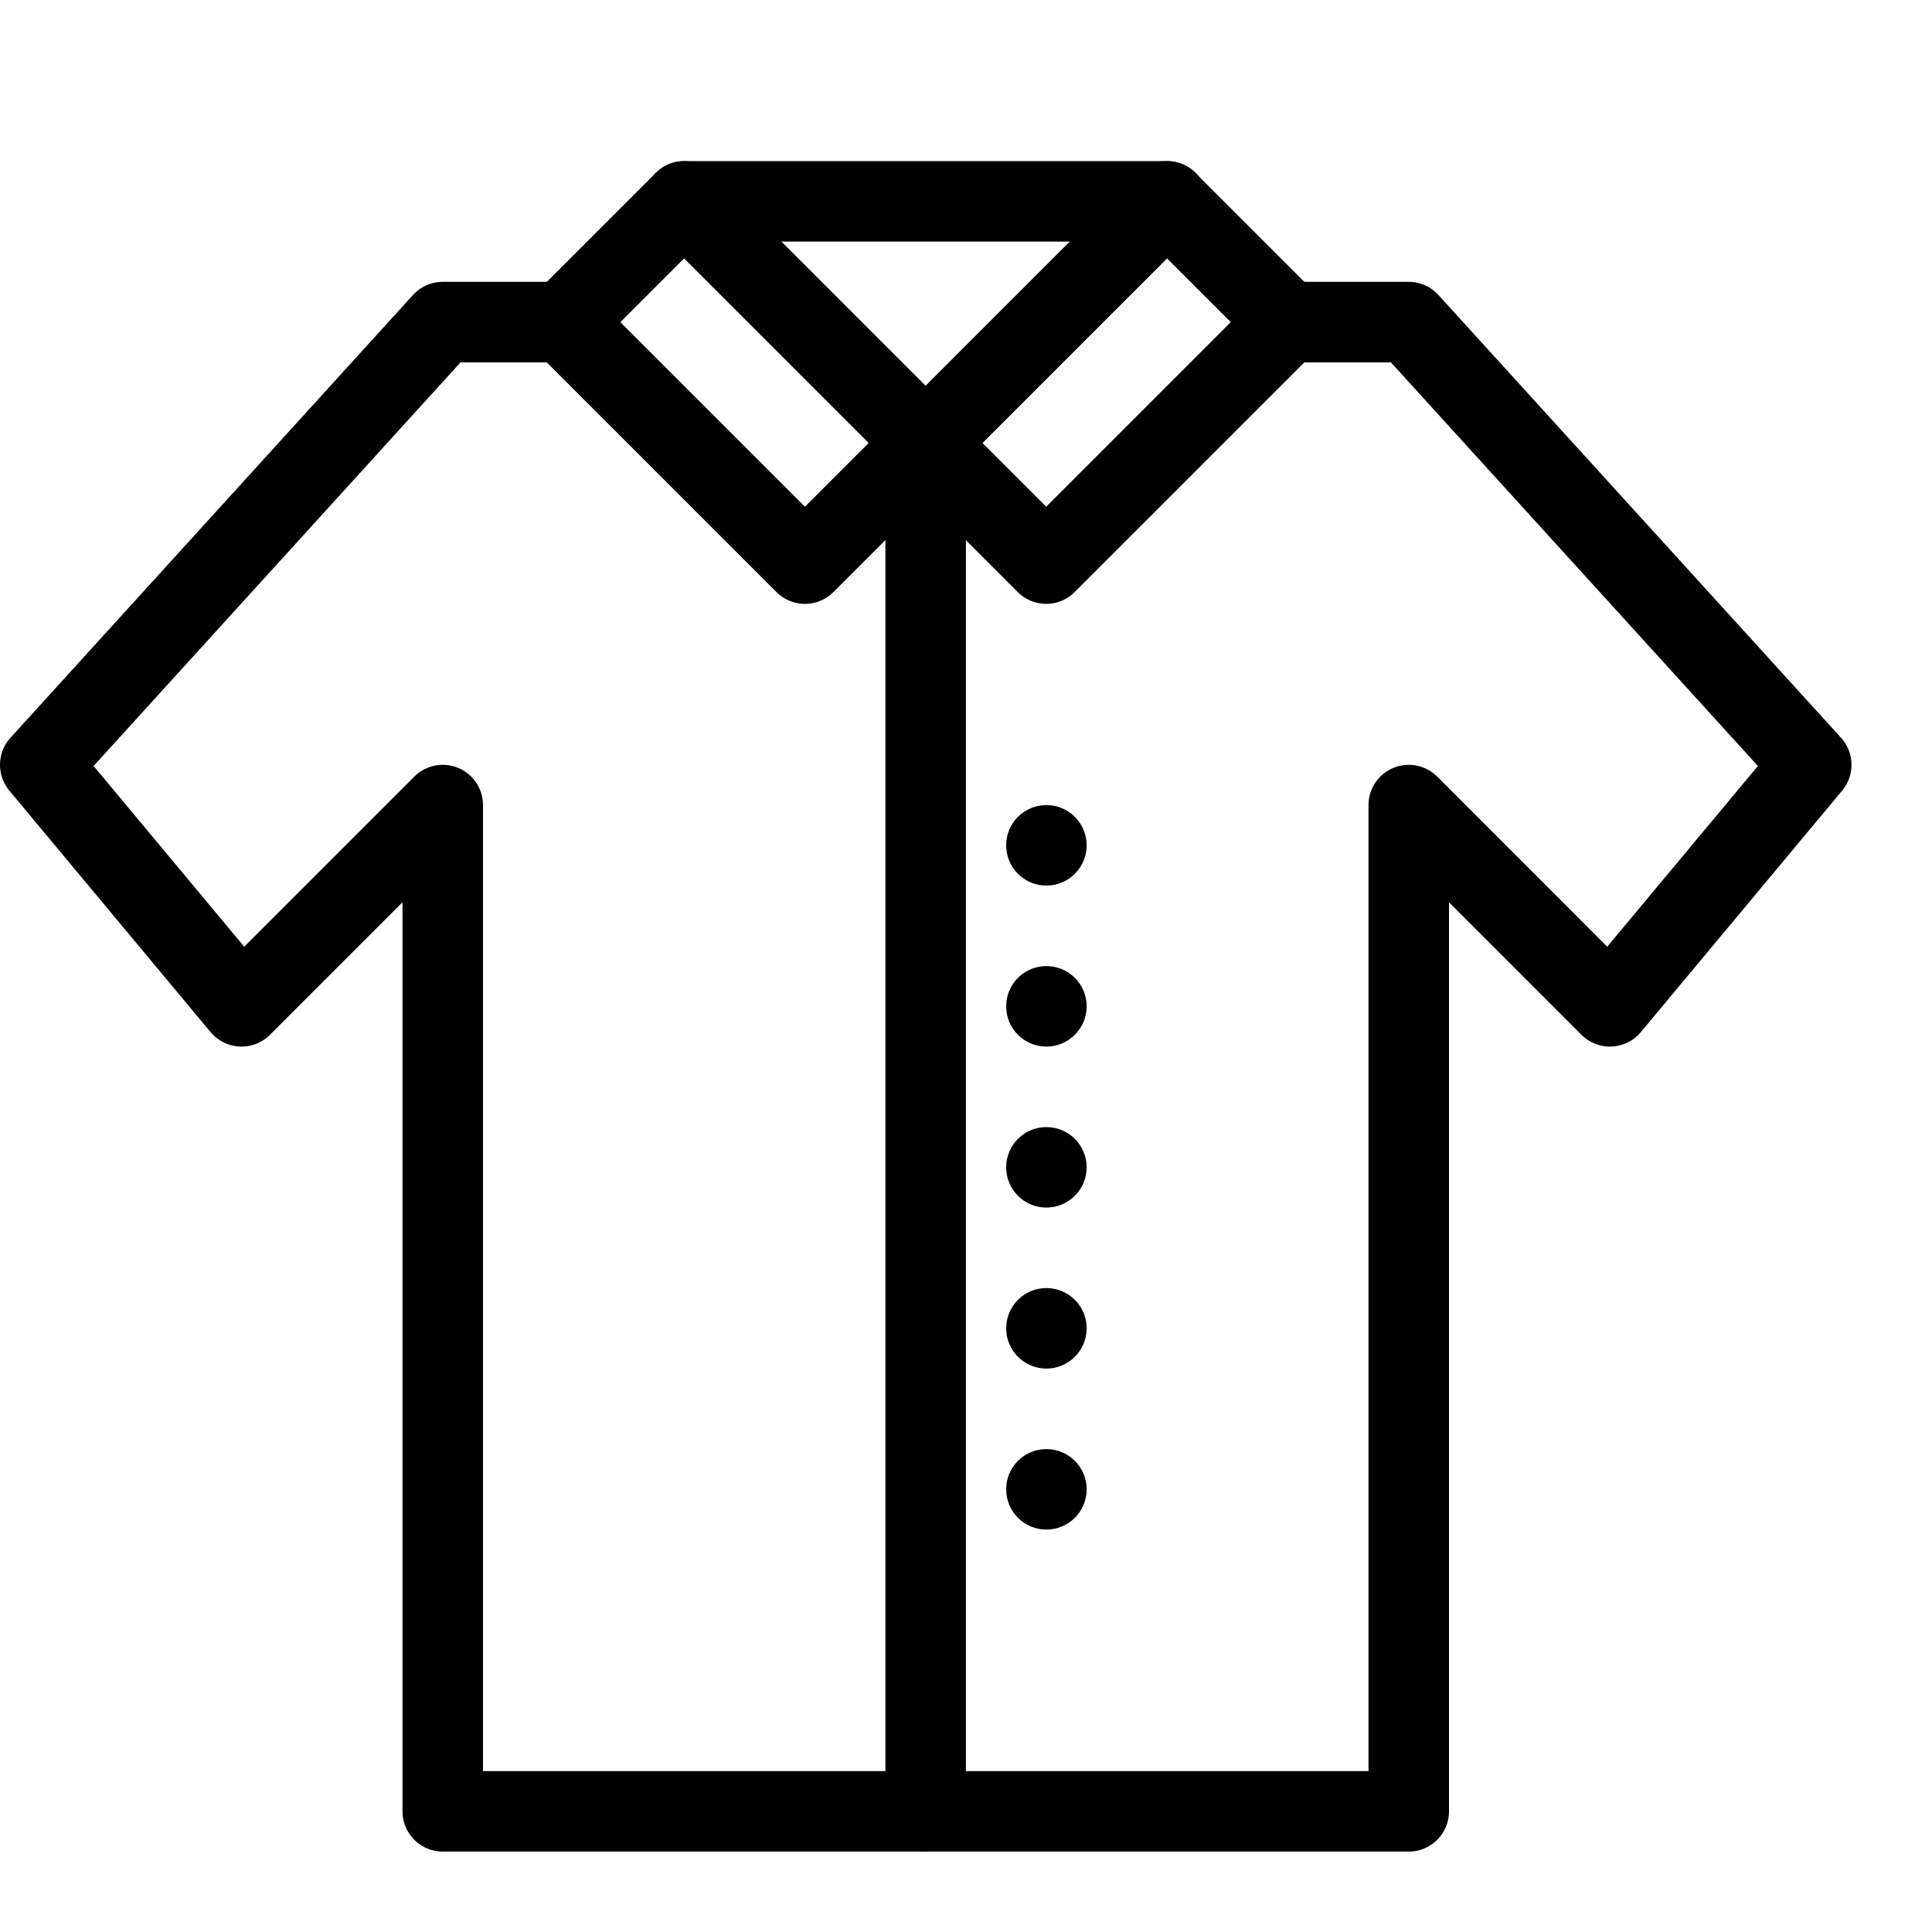 <?xml version="1.0" encoding="utf-8"?>
<!-- Generator: Adobe Illustrator 16.0.3, SVG Export Plug-In . SVG Version: 6.00 Build 0)  -->
<!DOCTYPE svg PUBLIC "-//W3C//DTD SVG 1.1//EN" "http://www.w3.org/Graphics/SVG/1.1/DTD/svg11.dtd">
<svg version="1.1" xmlns="http://www.w3.org/2000/svg" xmlns:xlink="http://www.w3.org/1999/xlink" x="0px" y="0px" width="24px"
	 height="24px" viewBox="0 0 24 24" enable-background="new 0 0 24 24" xml:space="preserve">
<g id="Outline_Icons">
	<g>
		<polyline fill="none" stroke="#000000" stroke-linecap="round" stroke-linejoin="round" stroke-miterlimit="10" points="
			6.999,4.001 5.5,4.001 0.5,9.501 3,12.501 5.5,10.001 5.5,22.501 11.499,22.501 17.5,22.501 17.5,10.001 19.999,12.501 
			22.5,9.501 17.499,4.001 15.999,4.001 		"/>
		<polygon fill="none" stroke="#000000" stroke-linecap="round" stroke-linejoin="round" stroke-miterlimit="10" points="
			11.499,5.501 8.499,2.501 14.499,2.501 		"/>
		
			<rect x="11.628" y="3.69" transform="matrix(0.707 -0.707 0.707 0.707 0.667 11.114)" fill="none" stroke="#000000" stroke-linecap="round" stroke-linejoin="round" stroke-miterlimit="10" width="4.243" height="2.121"/>
		
			<rect x="7.128" y="3.69" transform="matrix(-0.707 -0.707 0.707 -0.707 12.43 14.65)" fill="none" stroke="#000000" stroke-linecap="round" stroke-linejoin="round" stroke-miterlimit="10" width="4.243" height="2.121"/>
		
			<line fill="none" stroke="#000000" stroke-linecap="round" stroke-linejoin="round" stroke-miterlimit="10" x1="11.499" y1="22.501" x2="11.499" y2="5.501"/>
		<g>
			<g>
				<path d="M12.999,10.001c-0.277,0-0.5,0.223-0.5,0.5c0,0.276,0.223,0.5,0.5,0.5c0.275,0,0.5-0.224,0.5-0.5
					C13.499,10.224,13.274,10.001,12.999,10.001L12.999,10.001z"/>
			</g>
		</g>
		<g>
			<g>
				<path d="M12.999,12.001c-0.277,0-0.5,0.223-0.5,0.5c0,0.276,0.223,0.5,0.5,0.5c0.275,0,0.5-0.224,0.5-0.5
					C13.499,12.224,13.274,12.001,12.999,12.001L12.999,12.001z"/>
			</g>
		</g>
		<g>
			<g>
				<path d="M12.999,14.001c-0.277,0-0.5,0.223-0.5,0.5c0,0.276,0.223,0.5,0.5,0.5c0.275,0,0.5-0.224,0.5-0.5
					C13.499,14.224,13.274,14.001,12.999,14.001L12.999,14.001z"/>
			</g>
		</g>
		<g>
			<g>
				<path d="M12.999,16.001c-0.277,0-0.5,0.223-0.5,0.5c0,0.276,0.223,0.5,0.5,0.5c0.275,0,0.5-0.224,0.5-0.5
					C13.499,16.224,13.274,16.001,12.999,16.001L12.999,16.001z"/>
			</g>
		</g>
		<g>
			<g>
				<path d="M12.999,18.001c-0.277,0-0.5,0.223-0.5,0.5c0,0.276,0.223,0.5,0.5,0.5c0.275,0,0.5-0.224,0.5-0.5
					C13.499,18.224,13.274,18.001,12.999,18.001L12.999,18.001z"/>
			</g>
		</g>
	</g>
</g>
<g id="invisible_shape">
	<rect fill="none" width="24" height="24"/>
</g>
</svg>
